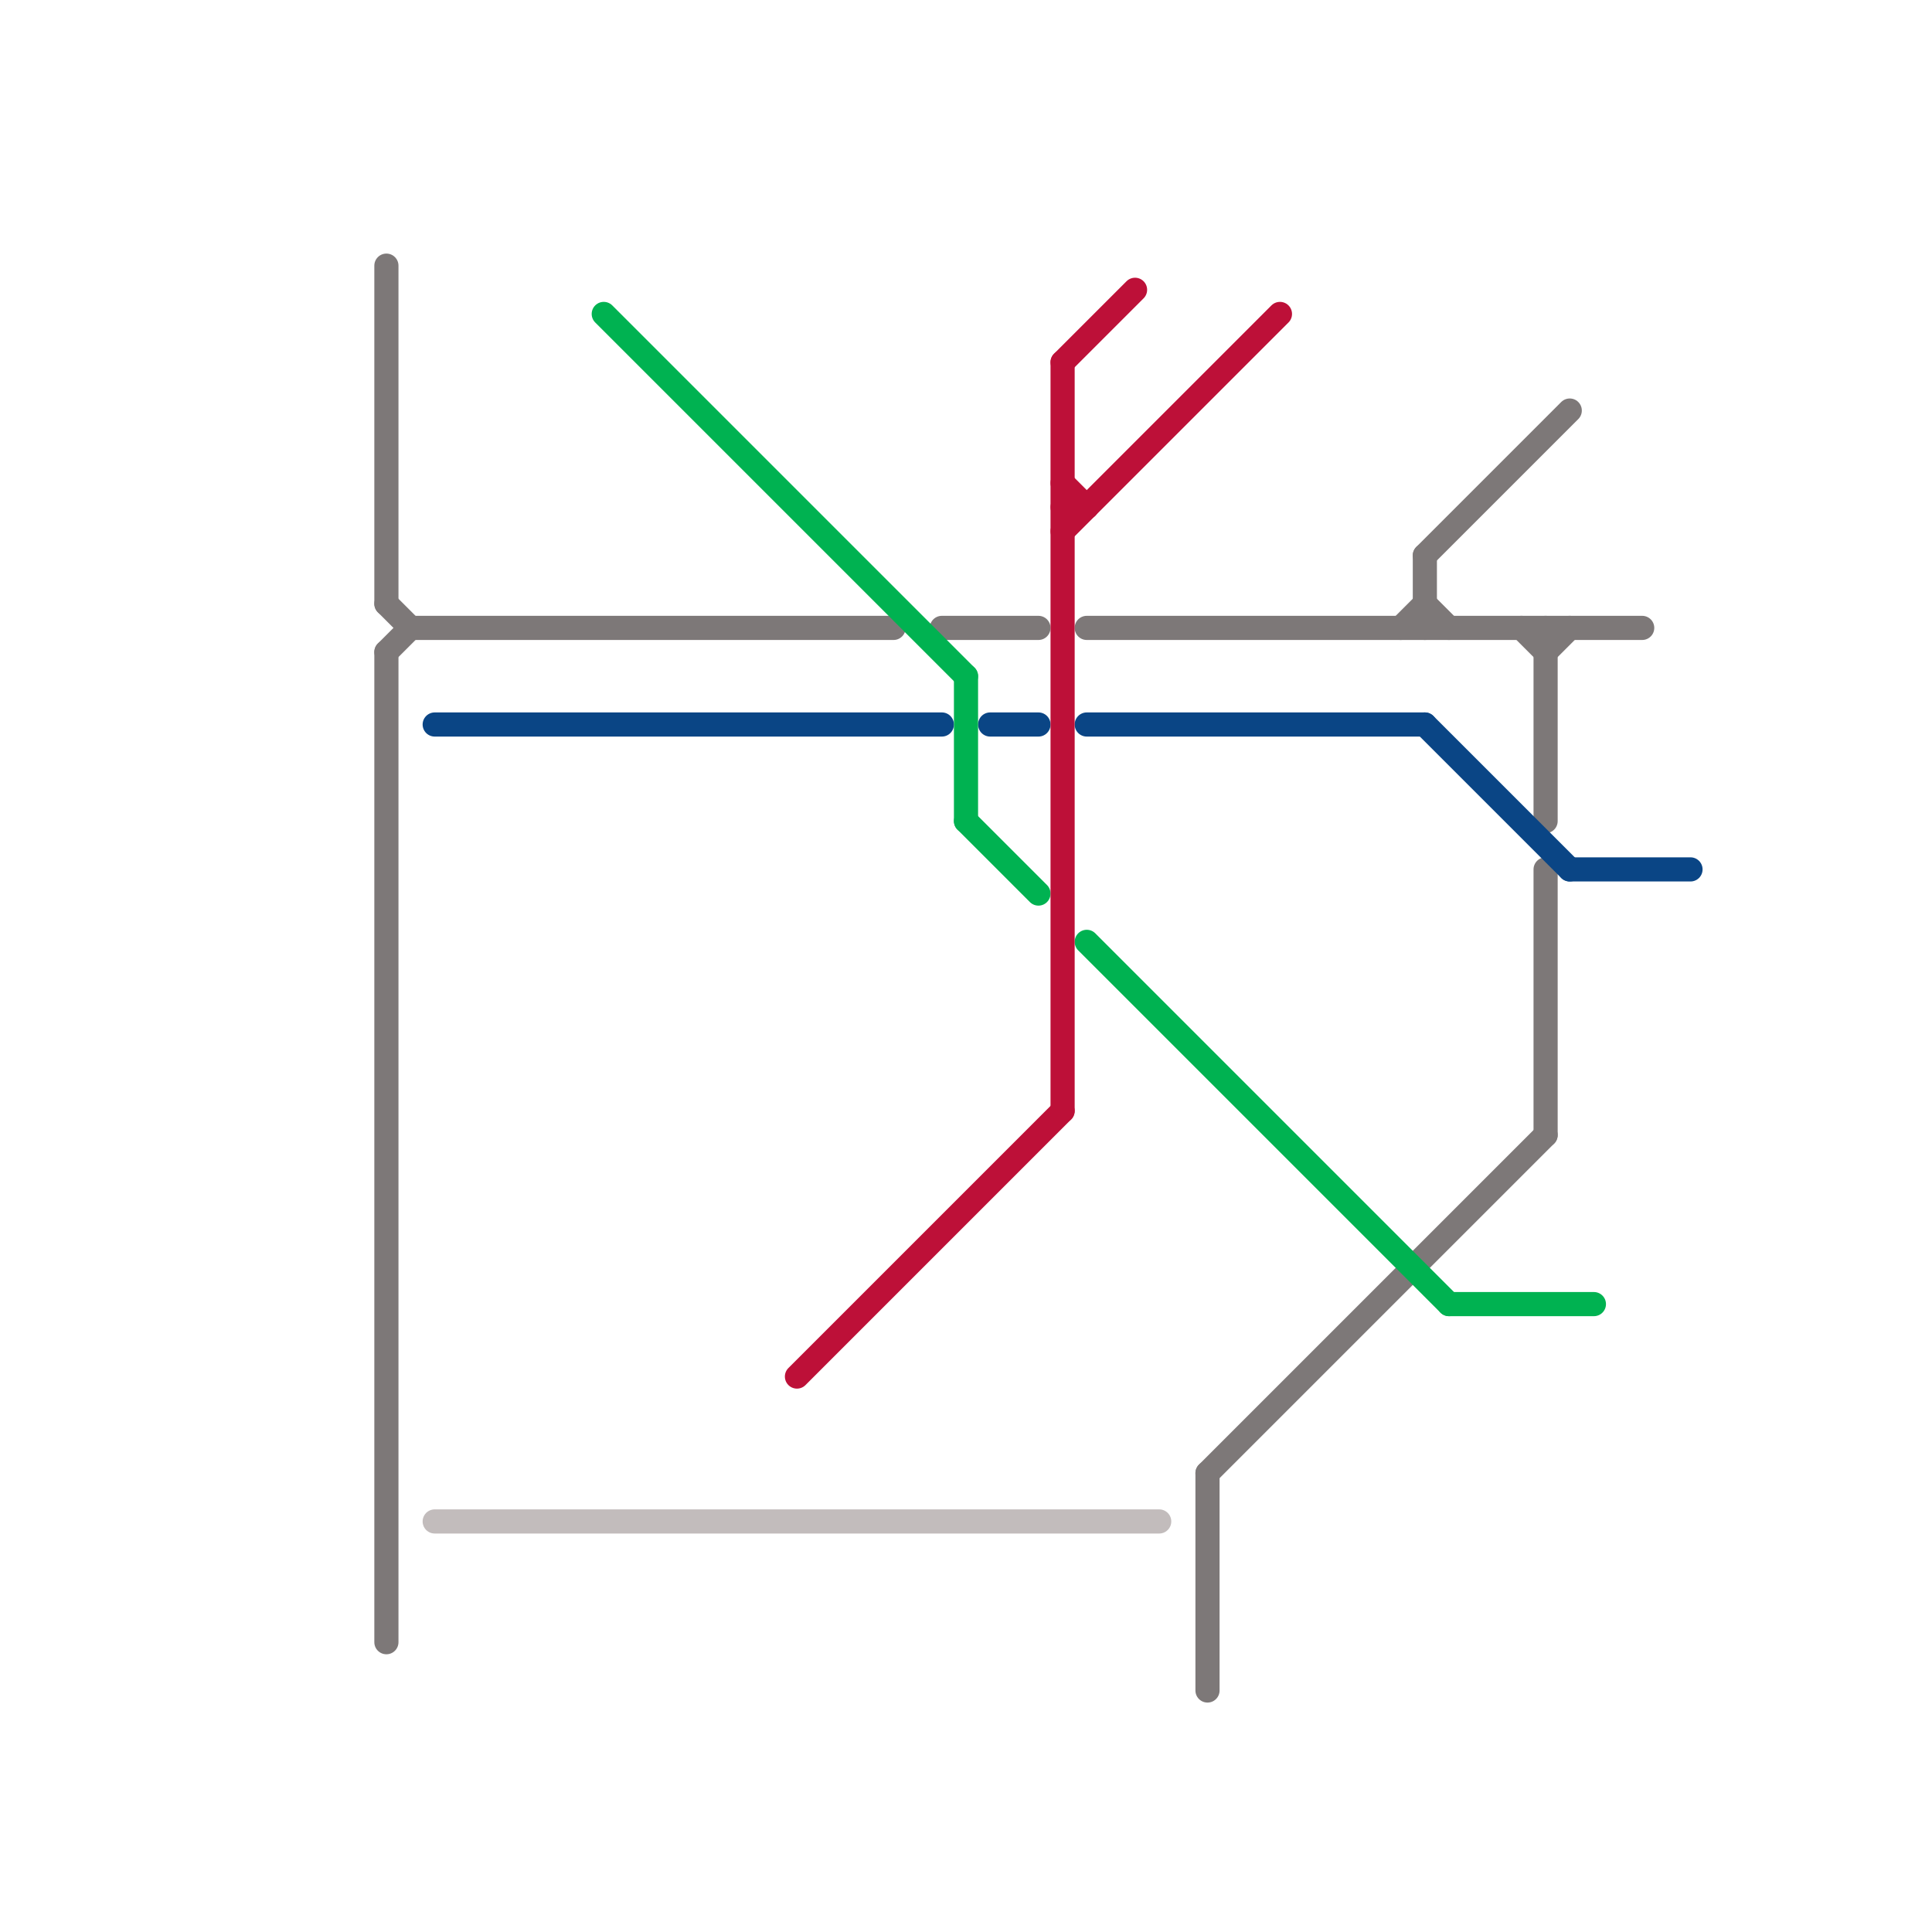 
<svg version="1.1" xmlns="http://www.w3.org/2000/svg" viewBox="0 0 80 80">
<style>text { font: 1px Helvetica; font-weight: 600; white-space: pre; dominant-baseline: central; } line { stroke-width: 1; fill: none; stroke-linecap: round; stroke-linejoin: round; } .c0 { stroke: #7d7878 } .c1 { stroke: #0a4585 } .c2 { stroke: #c2bcbc } .c3 { stroke: #00b251 } .c4 { stroke: #bd1038 }</style><defs><g id="wm-xf"><circle r="1.2" fill="#000"/><circle r="0.9" fill="#fff"/><circle r="0.6" fill="#000"/><circle r="0.3" fill="#fff"/></g><g id="wm"><circle r="0.6" fill="#000"/><circle r="0.3" fill="#fff"/></g></defs><line class="c0" x1="16" y1="11" x2="16" y2="25"/><line class="c0" x1="16" y1="27" x2="17" y2="26"/><line class="c0" x1="50" y1="61" x2="50" y2="70"/><line class="c0" x1="58" y1="26" x2="59" y2="25"/><line class="c0" x1="64" y1="36" x2="64" y2="47"/><line class="c0" x1="64" y1="26" x2="64" y2="34"/><line class="c0" x1="16" y1="25" x2="17" y2="26"/><line class="c0" x1="17" y1="26" x2="37" y2="26"/><line class="c0" x1="39" y1="26" x2="43" y2="26"/><line class="c0" x1="59" y1="25" x2="60" y2="26"/><line class="c0" x1="50" y1="61" x2="64" y2="47"/><line class="c0" x1="59" y1="23" x2="65" y2="17"/><line class="c0" x1="59" y1="23" x2="59" y2="26"/><line class="c0" x1="64" y1="27" x2="65" y2="26"/><line class="c0" x1="16" y1="27" x2="16" y2="68"/><line class="c0" x1="45" y1="26" x2="68" y2="26"/><line class="c0" x1="63" y1="26" x2="64" y2="27"/><line class="c1" x1="18" y1="30" x2="39" y2="30"/><line class="c1" x1="45" y1="30" x2="59" y2="30"/><line class="c1" x1="59" y1="30" x2="65" y2="36"/><line class="c1" x1="65" y1="36" x2="70" y2="36"/><line class="c1" x1="41" y1="30" x2="43" y2="30"/><line class="c2" x1="18" y1="63" x2="48" y2="63"/><line class="c3" x1="45" y1="39" x2="60" y2="54"/><line class="c3" x1="40" y1="34" x2="43" y2="37"/><line class="c3" x1="60" y1="54" x2="66" y2="54"/><line class="c3" x1="40" y1="28" x2="40" y2="34"/><line class="c3" x1="25" y1="13" x2="40" y2="28"/><line class="c4" x1="44" y1="22" x2="53" y2="13"/><line class="c4" x1="33" y1="57" x2="44" y2="46"/><line class="c4" x1="44" y1="21" x2="45" y2="21"/><line class="c4" x1="44" y1="15" x2="44" y2="46"/><line class="c4" x1="44" y1="20" x2="45" y2="21"/><line class="c4" x1="44" y1="15" x2="47" y2="12"/>
</svg>
